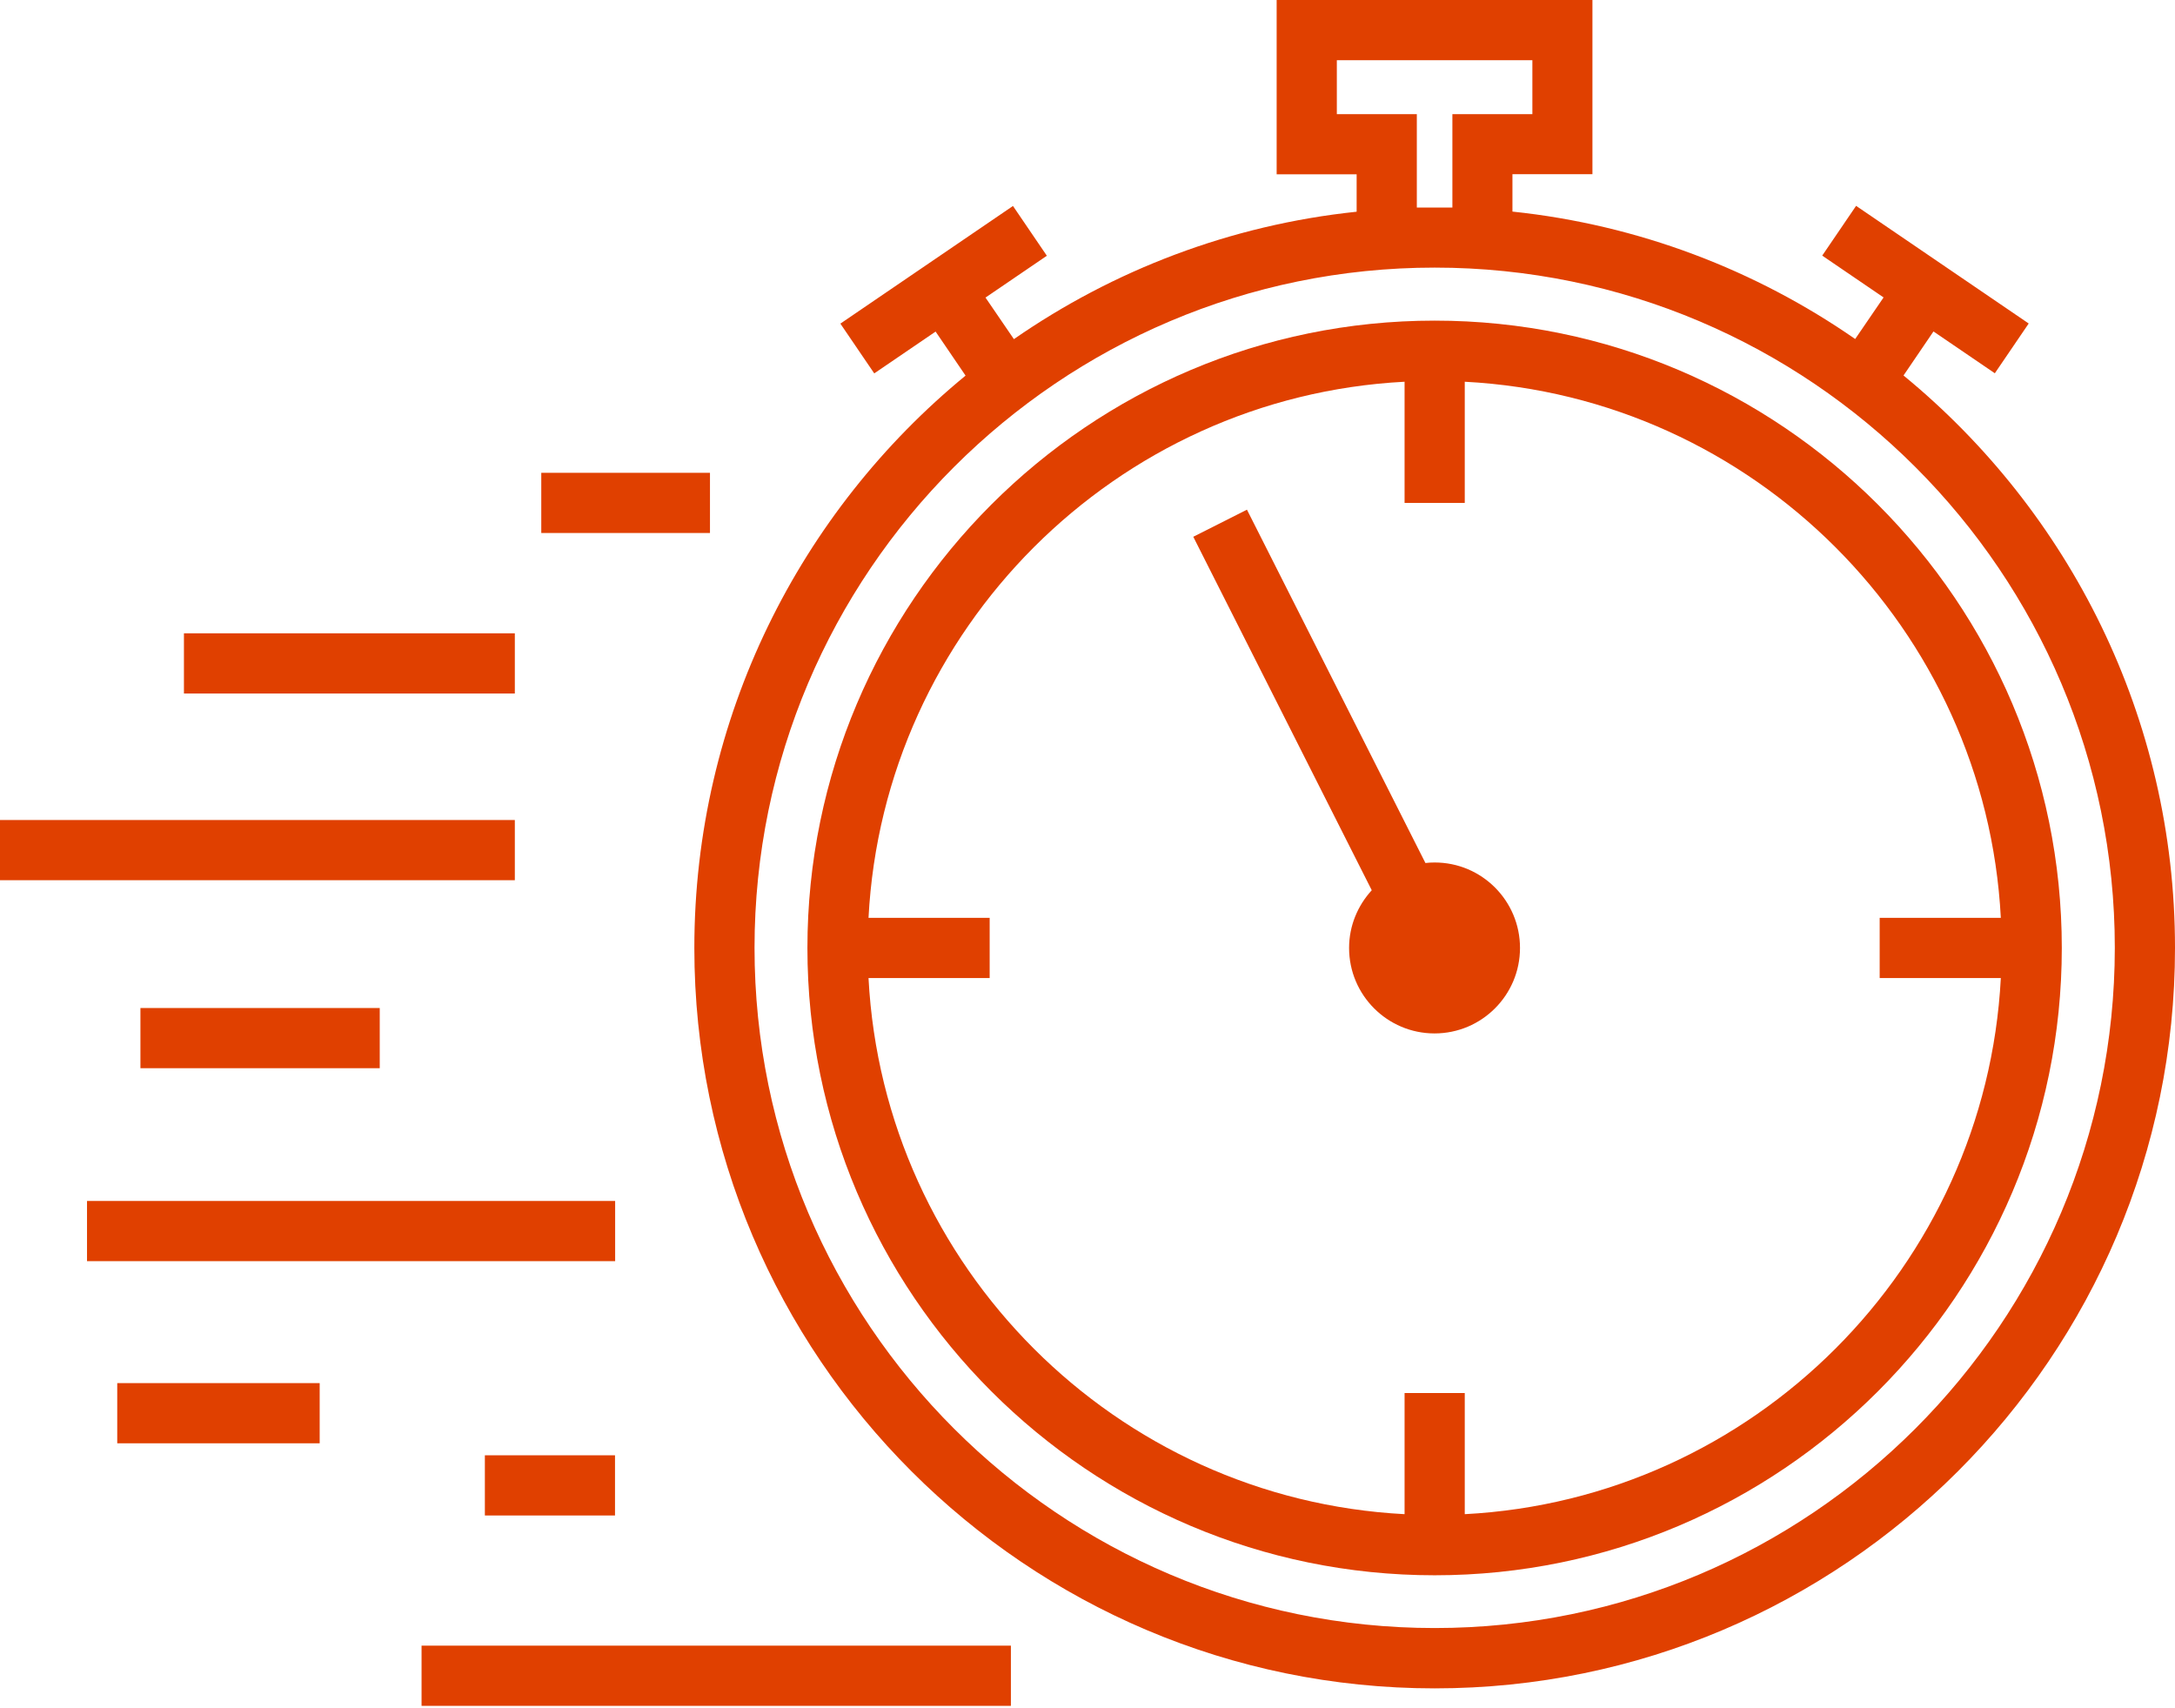 <svg width="256" height="201" viewBox="0 0 256 201" fill="none" xmlns="http://www.w3.org/2000/svg">
<g clip-path="url(#clip0_35_1167)">
<path d="M118.984 193.671H49.618V200.755H118.984V193.671Z" fill="#E04000"/>
<path d="M72.387 171.27H57.07V178.354H72.387V171.27Z" fill="#E04000"/>
<path d="M37.627 162.775H13.8V169.859H37.627V162.775Z" fill="#E04000"/>
<path d="M72.403 141.34H10.242V148.424H72.403V141.34Z" fill="#E04000"/>
<path d="M60.596 96.506H0V103.59H60.596V96.506Z" fill="#E04000"/>
<path d="M83.565 55.644H63.709V62.727H83.565V55.644Z" fill="#E04000"/>
<path d="M60.596 74.534H21.65V81.618H60.596V74.534Z" fill="#E04000"/>
<path d="M44.696 118.631H16.529V125.715H44.696V118.631Z" fill="#E04000"/>
<path d="M168.862 37.734C128.153 37.734 95.034 70.854 95.034 111.563C95.034 152.272 128.153 185.391 168.862 185.391C209.572 185.391 242.676 152.272 242.676 111.563C242.676 70.854 209.572 37.734 168.862 37.734ZM172.404 178.2V163.941H165.32V178.2C131.327 176.422 104.004 149.083 102.225 115.105H116.485V108.021H102.225C104.004 74.028 131.343 46.704 165.32 44.926V59.185H172.404V44.926C206.398 46.704 233.721 74.043 235.5 108.021H221.24V115.105H235.5C233.721 149.083 206.382 176.422 172.404 178.2Z" fill="#E04000"/>
<path d="M168.863 101.505C168.495 101.505 168.142 101.52 167.774 101.566L146.768 59.983L140.45 63.172L161.457 104.771C159.816 106.564 158.789 108.941 158.789 111.563C158.789 117.114 163.297 121.622 168.847 121.622C174.398 121.622 178.906 117.114 178.906 111.563C178.906 106.013 174.413 101.505 168.863 101.505Z" fill="#E04000"/>
<path d="M224.046 44.19L227.572 39.007L234.794 43.929L238.781 38.072L218.465 24.226L214.478 30.083L221.7 35.005L218.357 39.897C206.658 31.785 192.889 26.465 178.016 24.901V20.5H187.431V0H150.263V20.516H159.678V24.916C144.805 26.48 131.036 31.801 119.337 39.912L115.994 35.021L123.216 30.099L119.229 24.241L98.913 38.087L102.9 43.944L110.122 39.023L113.648 44.205C94.191 60.182 81.725 84.439 81.725 111.563C81.725 159.601 120.809 198.701 168.862 198.701C216.916 198.701 256 159.617 256 111.563C256 84.439 243.534 60.182 224.046 44.19ZM166.762 24.425V13.432H157.347V7.084H180.362V13.432H170.948V24.425H166.762ZM168.862 191.601C124.719 191.601 88.809 155.691 88.809 111.548C88.809 67.404 124.719 31.494 168.862 31.494C213.006 31.494 248.916 67.404 248.916 111.548C248.901 155.707 213.006 191.601 168.862 191.601Z" fill="#E04000"/>
</g>
<defs>
<clipPath id="clip0_35_1167">
<rect width="256" height="200.755" fill="white"/>
</clipPath>
</defs>
</svg>
